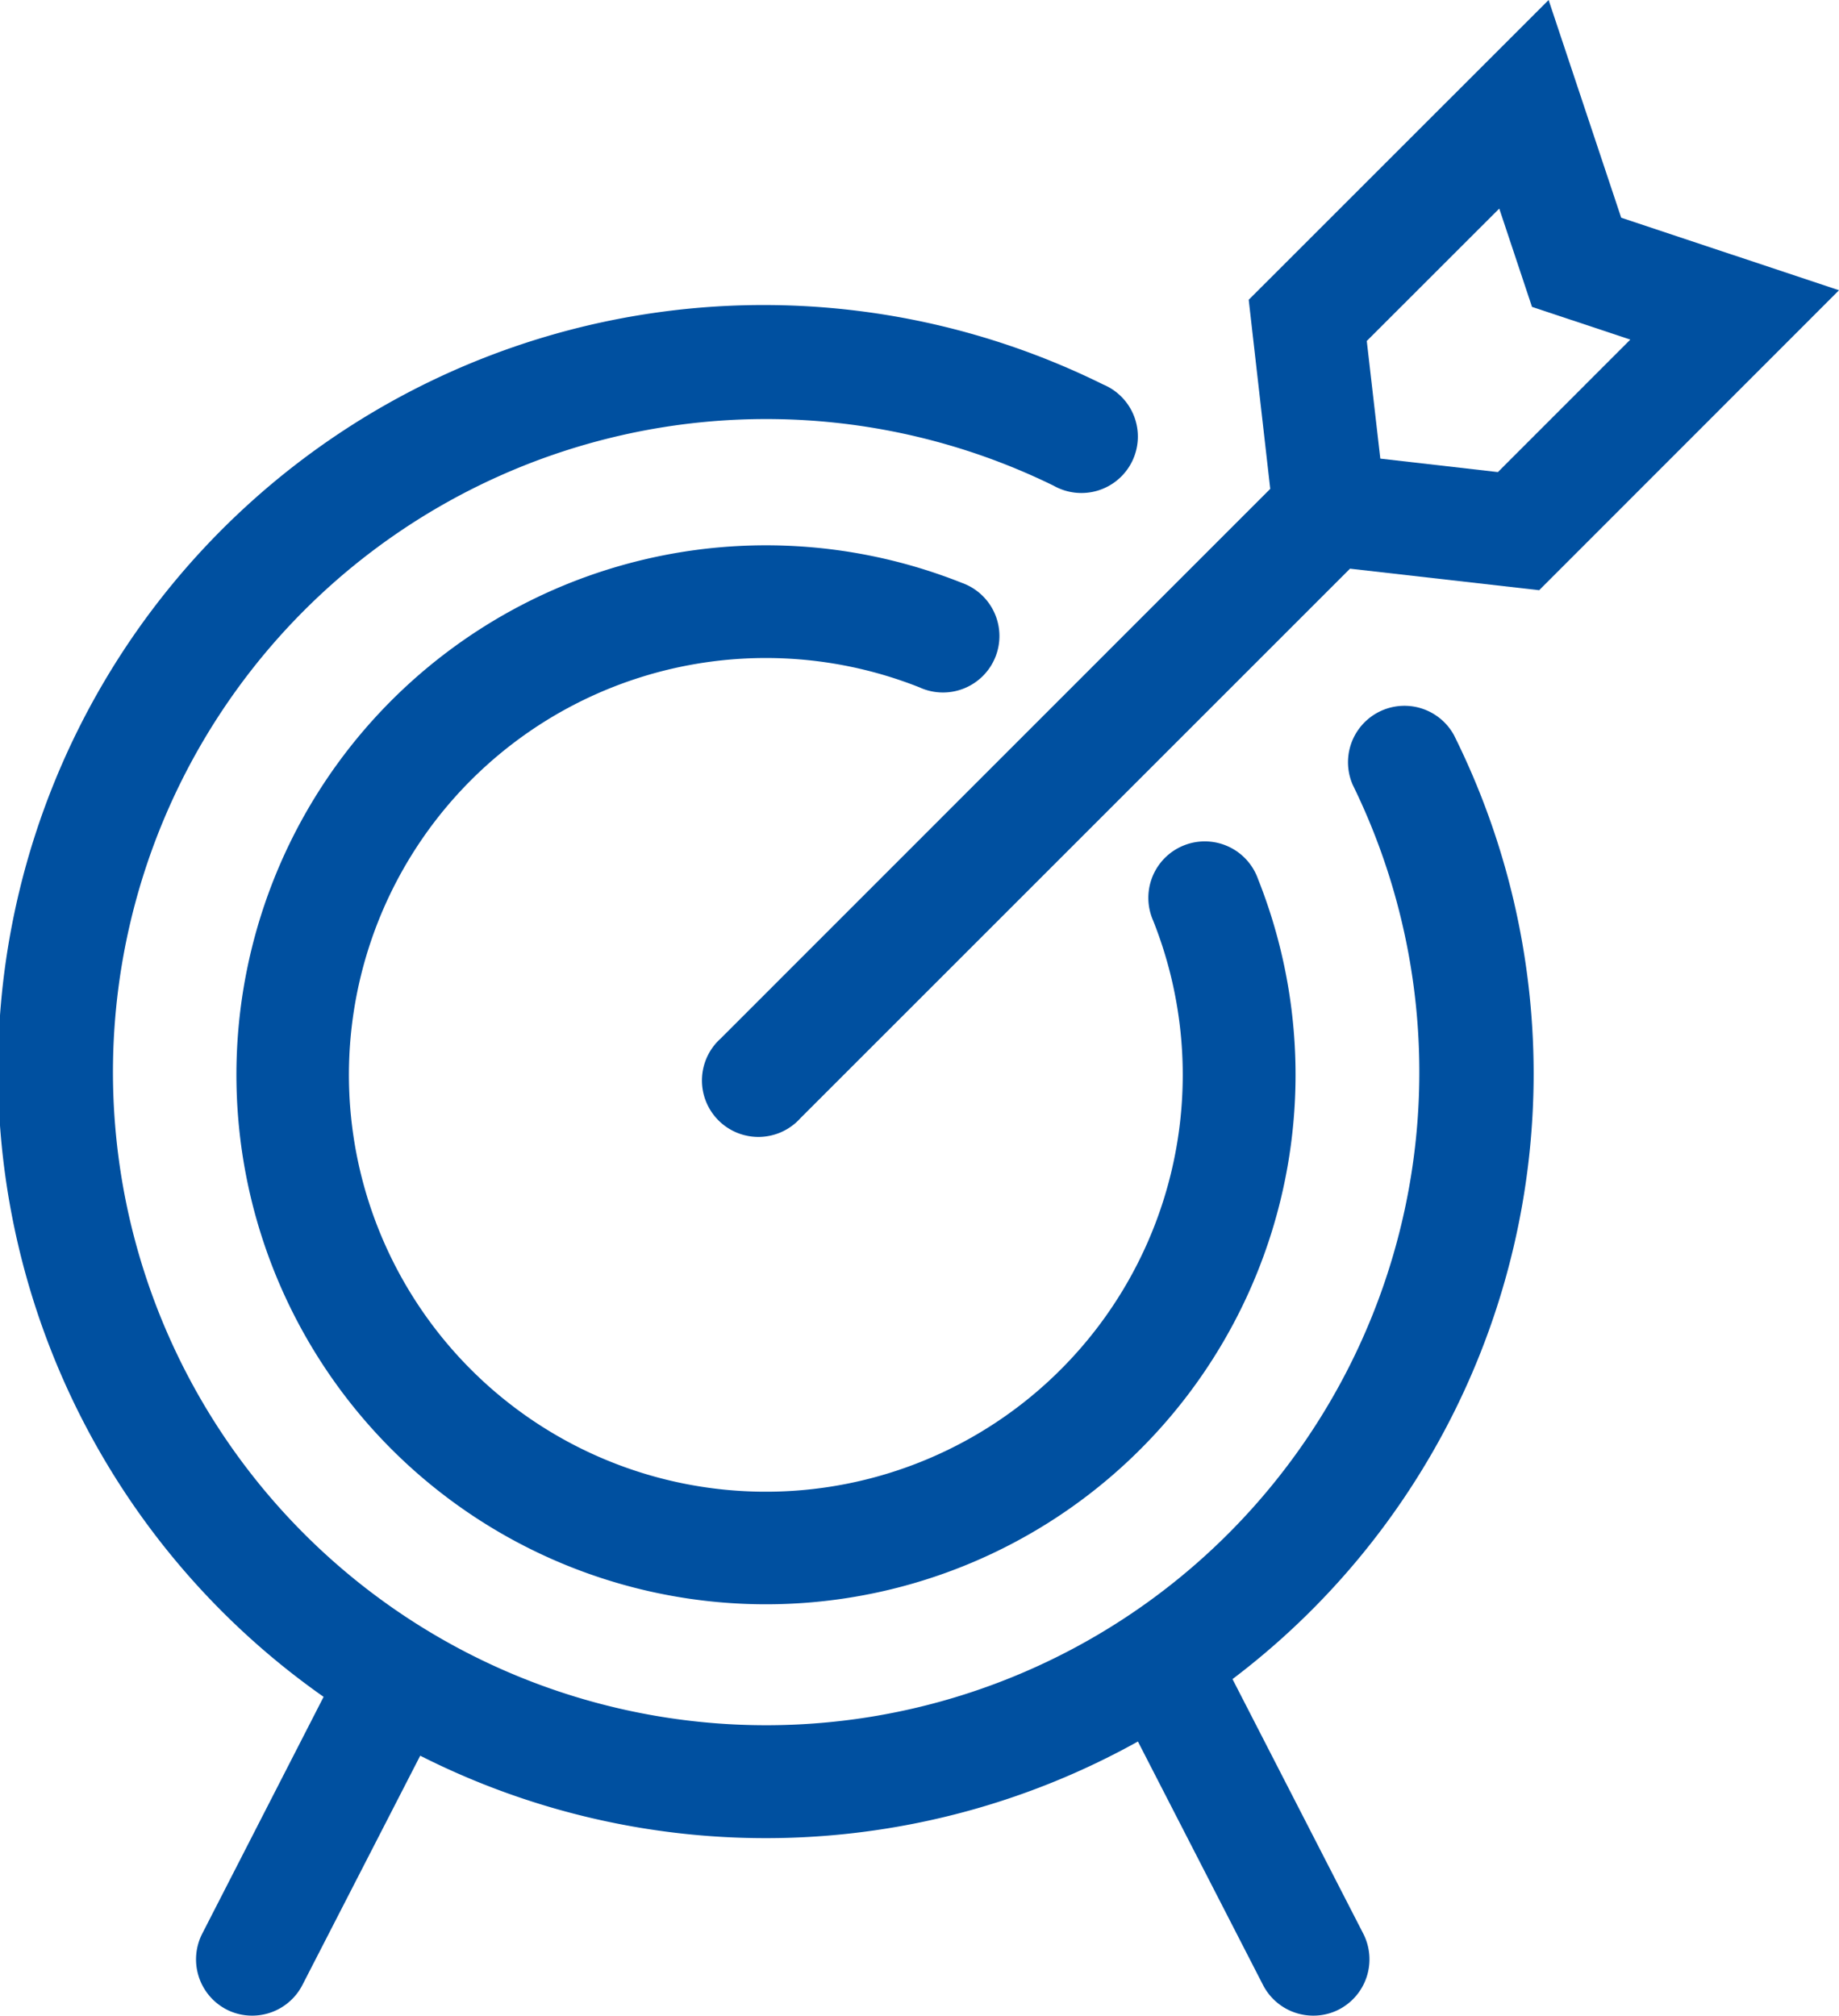 <svg id="Business_Strategy" data-name="Business Strategy" xmlns="http://www.w3.org/2000/svg" width="22.805" height="25" viewBox="0 0 22.805 25">
  <path id="Path_8338" data-name="Path 8338" d="M20.812,2.7l-.9-2.7L16.193,3.718l.267,2.345L9.645,12.88a.7.7,0,1,0,.989.988l6.815-6.815,2.346.267L23.513,3.6ZM19.283,5.855l-1.458-.167-.168-1.459L19.3,2.587l.406,1.219,1.219.406Z" transform="translate(-0.708 0)" fill="#0050a0"/>
  <path id="Path_8339" data-name="Path 8339" d="M11.625,9.067a.7.7,0,1,0,.517-1.3,6.567,6.567,0,1,0,3.672,3.672.7.7,0,1,0-1.3.517,5.17,5.17,0,1,1-2.89-2.89" transform="translate(-0.214 -0.538)" fill="#0050a0"/>
  <path id="Path_8340" data-name="Path 8340" d="M18.03,9.472a.7.7,0,0,0-1.256.615,8.1,8.1,0,1,1-3.708-3.708.7.7,0,1,0,.615-1.255A9.493,9.493,0,0,0,4.013,21.4L2.508,24.337a.7.7,0,0,0,.3.94.69.69,0,0,0,.319.077.7.7,0,0,0,.623-.38L5.211,22.13a9.486,9.486,0,0,0,8.9-.176l1.552,3.021a.7.7,0,0,0,.623.379.69.69,0,0,0,.319-.077.7.7,0,0,0,.3-.941l-1.621-3.156A9.416,9.416,0,0,0,18.03,9.472" transform="translate(0 -0.355)" fill="#0050a0"/>
</svg>

